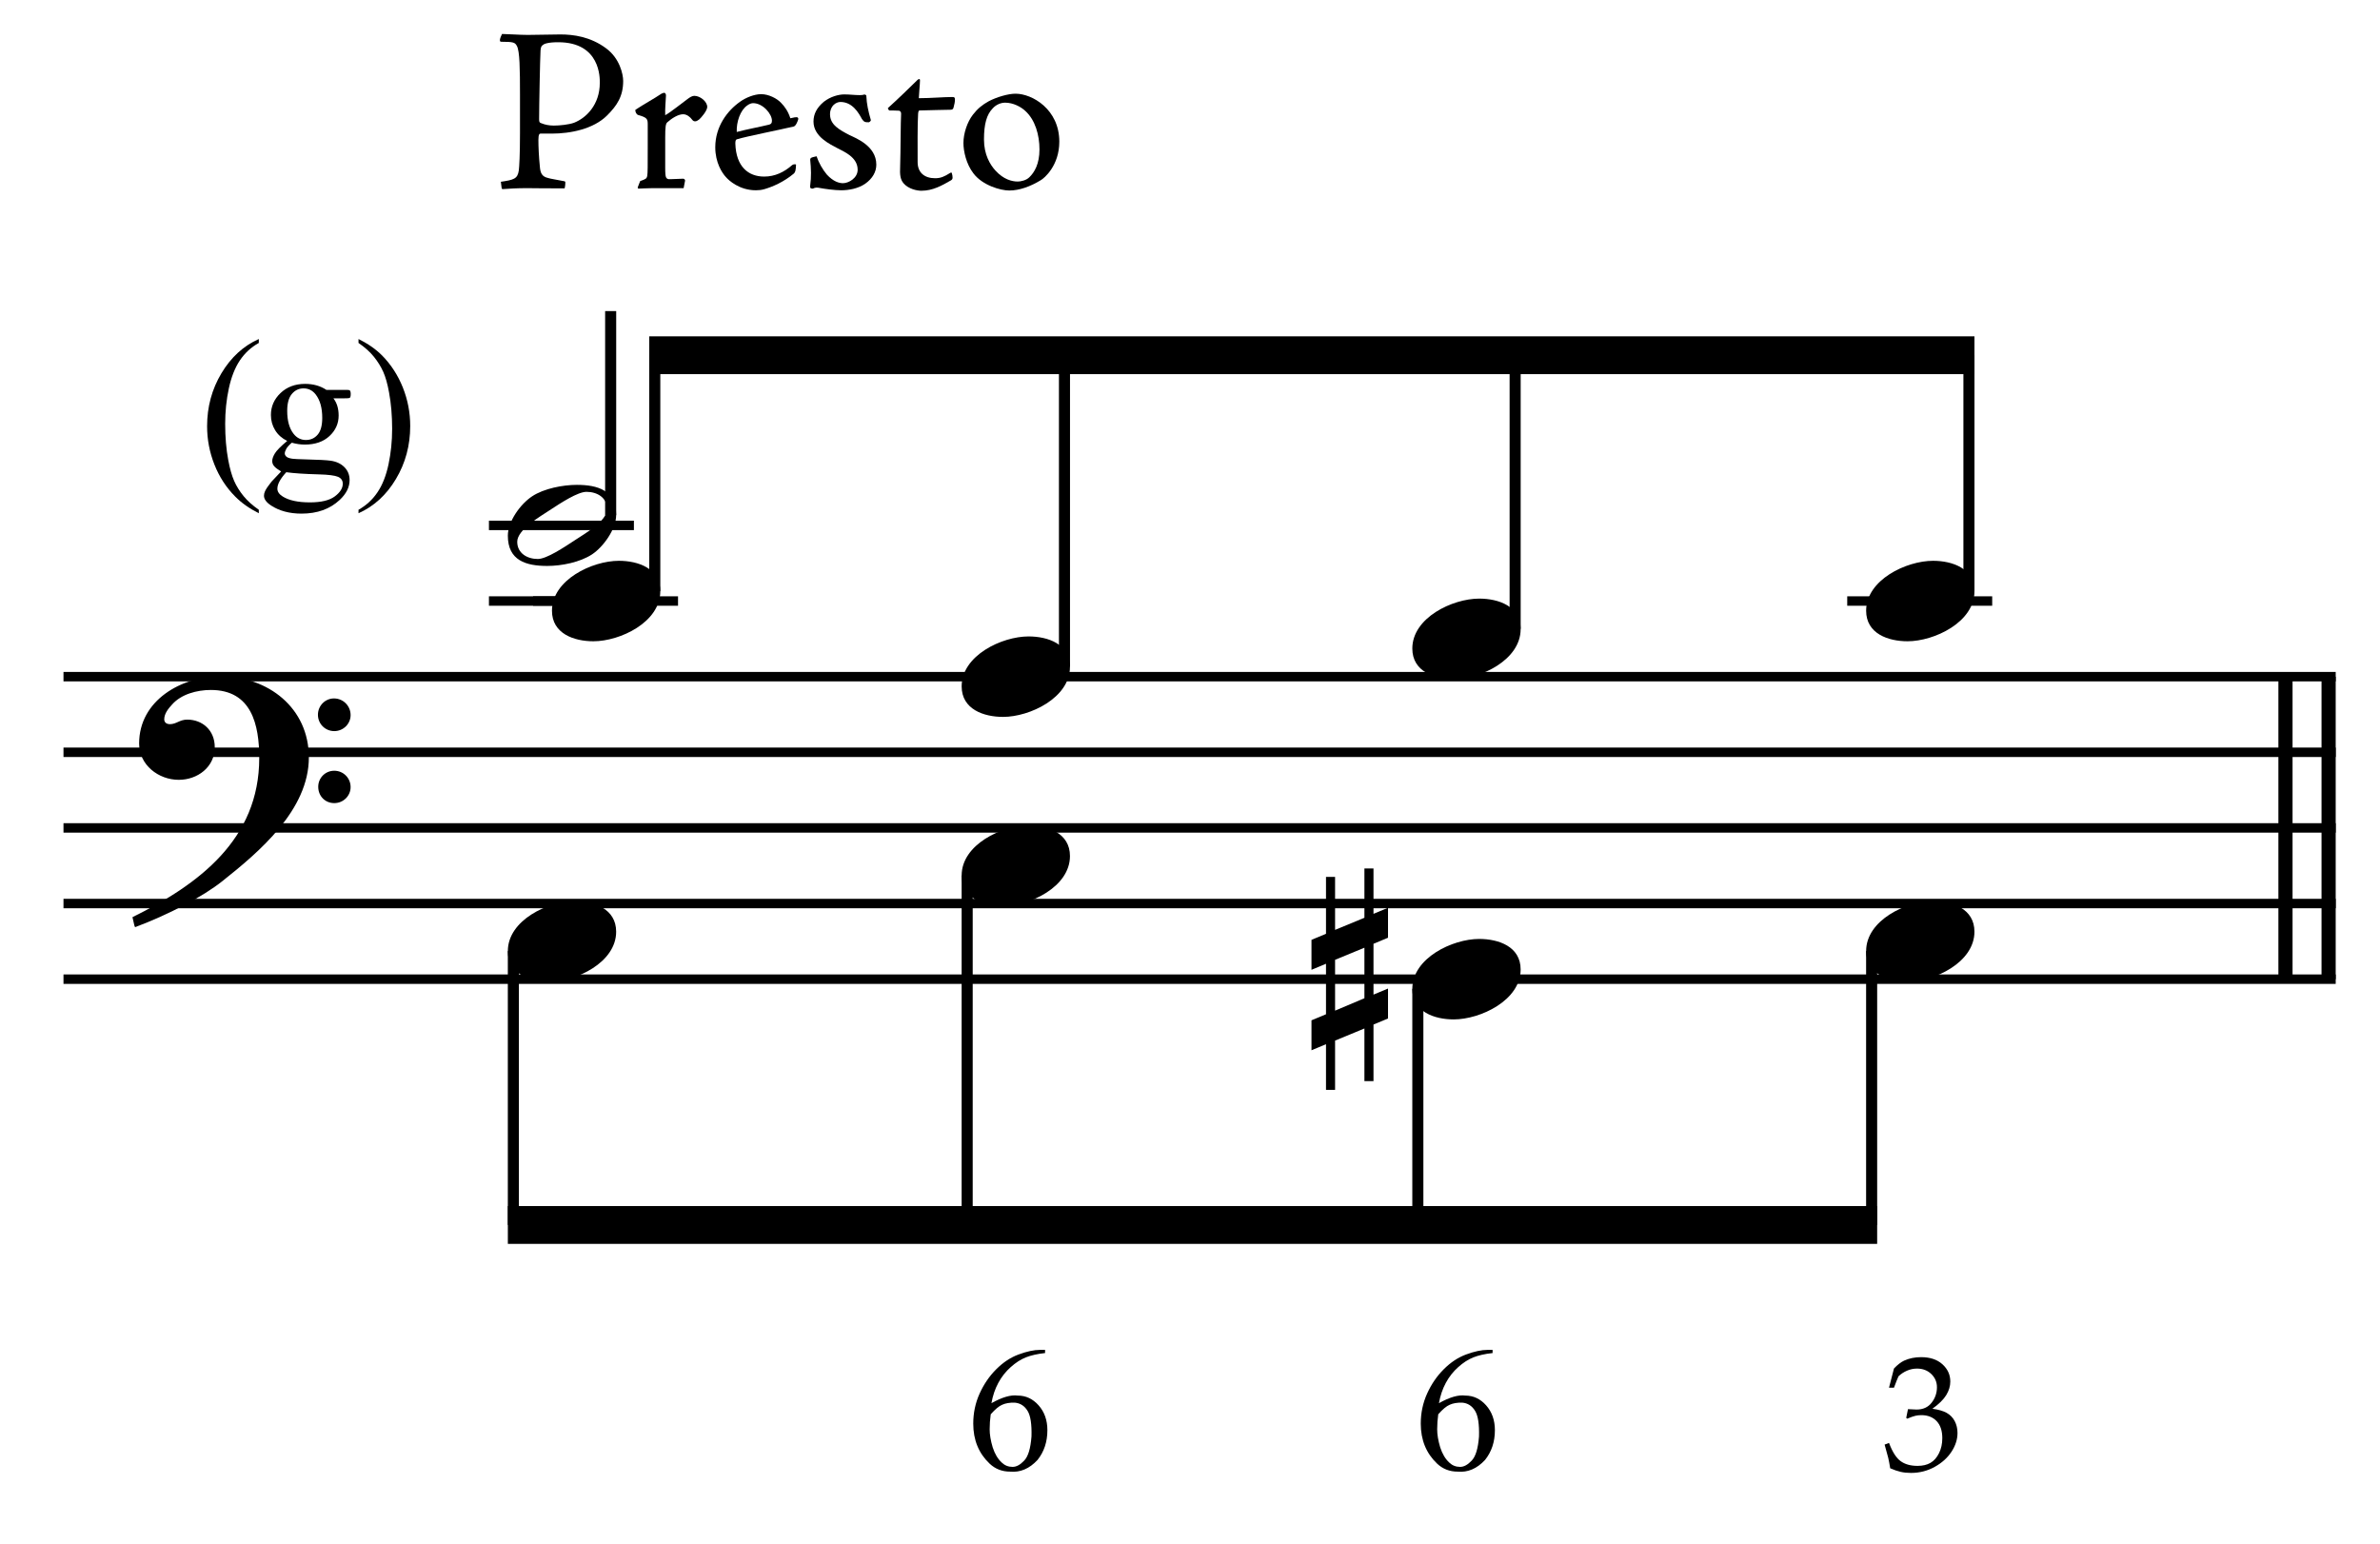 <?xml version="1.0" encoding="UTF-8" standalone="no"?>
<!DOCTYPE svg PUBLIC "-//W3C//DTD SVG 1.1//EN" "http://www.w3.org/Graphics/SVG/1.1/DTD/svg11.dtd">
<svg width="100%" height="100%" viewBox="0 0 672 436" version="1.1" xmlns="http://www.w3.org/2000/svg" xmlns:xlink="http://www.w3.org/1999/xlink" xml:space="preserve" xmlns:serif="http://www.serif.com/" style="fill-rule:evenodd;clip-rule:evenodd;stroke-miterlimit:10;">
    <g id="Trim" transform="matrix(4.167,0,0,4.167,0,0)">
        <g transform="matrix(0,1,1,0,-497.361,-205.431)">
            <path d="M251.285,655.146L271.785,655.146" style="fill:none;fill-rule:nonzero;stroke:black;stroke-width:0.96px;"/>
        </g>
        <g transform="matrix(0,1,1,0,-500.284,-202.508)">
            <path d="M248.362,655.146L268.862,655.146" style="fill:none;fill-rule:nonzero;stroke:black;stroke-width:0.96px;"/>
        </g>
        <path d="M20.928,51.328C20.928,47.966 18.16,45.834 14.942,45.834C12.297,45.834 9.427,47.453 9.427,50.385C9.427,51.84 10.739,52.845 12.113,52.845C13.384,52.845 14.552,51.984 14.552,50.631C14.552,49.483 13.712,48.765 12.687,48.765C12.174,48.765 11.949,49.073 11.518,49.073C11.231,49.073 11.129,48.909 11.129,48.745C11.129,48.355 11.416,48.007 11.662,47.74C12.277,47.043 13.343,46.756 14.286,46.756C17.053,46.756 17.566,49.114 17.566,51.369C17.566,56.883 13.466,59.938 8.976,62.152C9.12,62.746 9.099,62.767 9.161,62.828C11.395,61.988 13.732,60.778 15.065,59.712C17.545,57.744 20.928,54.895 20.928,51.328ZM23.757,48.458C23.757,47.843 23.265,47.33 22.629,47.33C22.035,47.33 21.543,47.822 21.543,48.437C21.543,49.052 22.035,49.544 22.65,49.544C23.265,49.544 23.757,49.052 23.757,48.458ZM23.757,53.337C23.757,52.722 23.265,52.23 22.65,52.23C22.035,52.23 21.563,52.722 21.563,53.316C21.563,53.952 22.035,54.423 22.65,54.423C23.265,54.423 23.757,53.931 23.757,53.337Z" style="fill-rule:nonzero;"/>
        <g transform="matrix(1,0,0,1,-103.75,-619.542)">
            <path d="M108.052,665.396L262.016,665.396" style="fill:none;fill-rule:nonzero;stroke:black;stroke-width:0.64px;"/>
        </g>
        <g transform="matrix(1,0,0,1,-103.75,-609.292)">
            <path d="M108.052,660.271L262.016,660.271" style="fill:none;fill-rule:nonzero;stroke:black;stroke-width:0.64px;"/>
        </g>
        <g transform="matrix(1,0,0,1,-103.75,-599.042)">
            <path d="M108.052,655.146L262.016,655.146" style="fill:none;fill-rule:nonzero;stroke:black;stroke-width:0.64px;"/>
        </g>
        <g transform="matrix(1,0,0,1,-103.75,-588.792)">
            <path d="M108.052,650.021L262.016,650.021" style="fill:none;fill-rule:nonzero;stroke:black;stroke-width:0.64px;"/>
        </g>
        <g transform="matrix(1,0,0,1,-103.75,-578.542)">
            <path d="M108.052,644.896L262.016,644.896" style="fill:none;fill-rule:nonzero;stroke:black;stroke-width:0.64px;"/>
        </g>
        <g transform="matrix(0,-1,-1,0,724.633,173.123)">
            <path d="M138.217,683.255L152.04,683.255" style="fill:none;fill-rule:nonzero;stroke:black;stroke-width:0.75px;"/>
        </g>
        <g transform="matrix(1,0,0,1,-103.75,-629.792)">
            <path d="M136.88,670.521L146.703,670.521" style="fill:none;fill-rule:nonzero;stroke:black;stroke-width:0.64px;"/>
        </g>
        <g transform="matrix(1,0,0,1,-103.75,-640.042)">
            <path d="M136.88,675.646L146.703,675.646" style="fill:none;fill-rule:nonzero;stroke:black;stroke-width:0.64px;"/>
        </g>
        <g>
            <path d="M41.75,34.907C41.75,33.226 40.5,32.857 39.085,32.857C38.142,32.857 36.851,33.103 36.051,33.636C35.252,34.169 34.411,35.338 34.411,36.301C34.411,37.982 35.641,38.351 37.076,38.351C38.06,38.351 39.29,38.105 40.11,37.572C40.889,37.06 41.75,35.85 41.75,34.907ZM41.135,34.497C41.135,35.317 39.598,36.178 38.983,36.588C38.204,37.101 37.035,37.88 36.441,37.88C35.723,37.88 35.047,37.49 35.047,36.711C35.047,35.891 36.625,34.989 37.24,34.579C38.019,34.067 39.147,33.329 39.741,33.329C40.459,33.329 41.135,33.718 41.135,34.497Z" style="fill-rule:nonzero;"/>
            <path d="M41.75,63.138C41.75,61.58 40.254,61.068 38.942,61.068C37.138,61.068 34.411,62.359 34.411,64.45C34.411,66.008 35.908,66.521 37.22,66.521C39.024,66.521 41.75,65.229 41.75,63.138Z" style="fill-rule:nonzero;"/>
        </g>
        <g>
            <path d="M72.5,58.011C72.5,56.453 71.004,55.94 69.692,55.94C67.888,55.94 65.161,57.232 65.161,59.323C65.161,60.881 66.658,61.393 67.97,61.393C69.774,61.393 72.5,60.102 72.5,58.011Z" style="fill-rule:nonzero;"/>
            <path d="M94.051,69.019L94.051,66.99L93.067,67.4L93.067,63.956L94.051,63.546L94.051,61.516L93.067,61.926L93.067,58.851L92.452,58.851L92.452,62.193L90.464,63.013L90.464,59.425L89.849,59.425L89.849,63.279L88.865,63.689L88.865,65.719L89.849,65.309L89.849,68.732L88.865,69.142L88.865,71.172L89.849,70.762L89.849,73.857L90.464,73.857L90.464,70.516L92.452,69.696L92.452,73.263L93.067,73.263L93.067,69.429L94.051,69.019ZM92.452,67.646L90.464,68.486L90.464,65.042L92.452,64.222L92.452,67.646Z" style="fill-rule:nonzero;"/>
            <path d="M103.037,65.698C103.037,64.14 101.54,63.628 100.228,63.628C98.424,63.628 95.698,64.919 95.698,67.01C95.698,68.568 97.194,69.081 98.506,69.081C100.31,69.081 103.037,67.789 103.037,65.698Z" style="fill-rule:nonzero;"/>
        </g>
        <path d="M133.787,63.136C133.787,61.578 132.29,61.065 130.978,61.065C129.174,61.065 126.448,62.357 126.448,64.448C126.448,66.006 127.944,66.518 129.256,66.518C131.06,66.518 133.787,65.227 133.787,63.136Z" style="fill-rule:nonzero;"/>
        <g transform="matrix(0,1,1,0,-602.735,-64.805)">
            <path d="M129.255,637.52L147.816,637.52" style="fill:none;fill-rule:nonzero;stroke:black;stroke-width:0.75px;"/>
        </g>
        <g transform="matrix(0,1,1,0,-574.548,-98.118)">
            <path d="M157.442,640.083L181.128,640.083" style="fill:none;fill-rule:nonzero;stroke:black;stroke-width:0.75px;"/>
        </g>
        <g transform="matrix(0,1,1,0,-540.167,-124.811)">
            <path d="M191.822,636.239L207.821,636.239" style="fill:none;fill-rule:nonzero;stroke:black;stroke-width:0.75px;"/>
        </g>
        <g transform="matrix(0,1,1,0,-510.699,-156.842)">
            <path d="M221.291,637.52L239.852,637.52" style="fill:none;fill-rule:nonzero;stroke:black;stroke-width:0.75px;"/>
        </g>
        <g transform="matrix(1,0,0,1,-103.75,-545.229)">
            <path d="M230.945,626.958L138.162,626.958L138.162,629.521L230.945,629.521" style="fill-rule:nonzero;"/>
        </g>
        <g transform="matrix(1,0,0,1,-103.75,-629.792)">
            <path d="M139.87,670.521L149.693,670.521" style="fill:none;fill-rule:nonzero;stroke:black;stroke-width:0.64px;"/>
        </g>
        <g>
            <path d="M44.74,40.073C44.74,38.515 43.244,38.003 41.932,38.003C40.128,38.003 37.401,39.294 37.401,41.385C37.401,42.943 38.898,43.456 40.21,43.456C42.014,43.456 44.74,42.164 44.74,40.073Z" style="fill-rule:nonzero;"/>
            <path d="M72.5,45.198C72.5,43.64 71.004,43.128 69.692,43.128C67.888,43.128 65.161,44.419 65.161,46.51C65.161,48.068 66.658,48.581 67.97,48.581C69.774,48.581 72.5,47.289 72.5,45.198Z" style="fill-rule:nonzero;"/>
        </g>
        <path d="M103.037,42.636C103.037,41.078 101.54,40.565 100.228,40.565C98.424,40.565 95.698,41.857 95.698,43.948C95.698,45.506 97.194,46.018 98.506,46.018C100.31,46.018 103.037,44.727 103.037,42.636Z" style="fill-rule:nonzero;"/>
        <g transform="matrix(0,-1,-1,0,723.555,180.18)">
            <path d="M140.128,679.188L156.107,679.188" style="fill:none;fill-rule:nonzero;stroke:black;stroke-width:0.75px;"/>
        </g>
        <g transform="matrix(0,-1,-1,0,748.753,210.503)">
            <path d="M165.326,676.625L186.43,676.625" style="fill:none;fill-rule:nonzero;stroke:black;stroke-width:0.75px;"/>
        </g>
        <g transform="matrix(0,-1,-1,0,780.571,239.758)">
            <path d="M197.144,677.906L215.685,677.906" style="fill:none;fill-rule:nonzero;stroke:black;stroke-width:0.75px;"/>
        </g>
        <g transform="matrix(1,0,0,1,-103.75,-629.792)">
            <path d="M228.917,670.521L238.74,670.521" style="fill:none;fill-rule:nonzero;stroke:black;stroke-width:0.64px;"/>
        </g>
        <path d="M133.787,40.073C133.787,38.515 132.29,38.003 130.978,38.003C129.174,38.003 126.448,39.294 126.448,41.385C126.448,42.943 127.944,43.456 129.256,43.456C131.06,43.456 133.787,42.164 133.787,40.073Z" style="fill-rule:nonzero;"/>
        <path d="M70.814,91.475L70.814,91.69C70.296,91.746 69.862,91.844 69.511,91.983C69.16,92.123 68.817,92.344 68.482,92.647C68.148,92.942 67.869,93.297 67.645,93.711C67.422,94.126 67.267,94.584 67.179,95.087C67.904,94.68 68.498,94.509 68.961,94.572C69.511,94.572 69.981,94.792 70.372,95.23C70.77,95.677 70.97,96.239 70.97,96.916C70.97,97.706 70.747,98.379 70.3,98.937C69.75,99.527 69.132,99.79 68.447,99.726C67.904,99.726 67.442,99.547 67.059,99.188C66.318,98.487 65.947,97.582 65.947,96.474C65.947,95.748 66.091,95.069 66.378,94.435C66.665,93.801 67.039,93.253 67.502,92.791C67.972,92.32 68.478,91.985 69.021,91.786C69.579,91.579 70.065,91.475 70.479,91.475L70.814,91.475ZM67.131,95.84C67.083,96.191 67.059,96.53 67.059,96.856C67.059,97.215 67.127,97.622 67.263,98.076C67.406,98.523 67.613,98.869 67.884,99.117C68.084,99.308 68.327,99.404 68.614,99.404C68.869,99.404 69.128,99.264 69.391,98.985C69.662,98.714 69.83,98.168 69.893,97.347C69.917,96.518 69.83,95.94 69.63,95.613C69.423,95.27 69.132,95.083 68.757,95.051C68.415,95.043 68.132,95.091 67.908,95.194C67.693,95.282 67.434,95.497 67.131,95.84Z" style="fill-rule:nonzero;"/>
        <path d="M101.137,91.475L101.137,91.69C100.619,91.746 100.185,91.844 99.834,91.983C99.483,92.123 99.14,92.344 98.805,92.647C98.471,92.942 98.192,93.297 97.968,93.711C97.745,94.126 97.59,94.584 97.502,95.087C98.227,94.68 98.821,94.509 99.284,94.572C99.834,94.572 100.304,94.792 100.695,95.23C101.093,95.677 101.293,96.239 101.293,96.916C101.293,97.706 101.07,98.379 100.623,98.937C100.073,99.527 99.455,99.79 98.77,99.726C98.227,99.726 97.765,99.547 97.382,99.188C96.641,98.487 96.27,97.582 96.27,96.474C96.27,95.748 96.414,95.069 96.701,94.435C96.988,93.801 97.362,93.253 97.825,92.791C98.295,92.32 98.801,91.985 99.344,91.786C99.902,91.579 100.388,91.475 100.802,91.475L101.137,91.475ZM97.454,95.84C97.406,96.191 97.382,96.53 97.382,96.856C97.382,97.215 97.45,97.622 97.586,98.076C97.729,98.523 97.936,98.869 98.207,99.117C98.407,99.308 98.65,99.404 98.937,99.404C99.192,99.404 99.451,99.264 99.714,98.985C99.985,98.714 100.153,98.168 100.216,97.347C100.24,96.518 100.153,95.94 99.953,95.613C99.746,95.27 99.455,95.083 99.08,95.051C98.738,95.043 98.455,95.091 98.231,95.194C98.016,95.282 97.757,95.497 97.454,95.84Z" style="fill-rule:nonzero;"/>
        <path d="M128.079,99.499C128.029,99.191 127.984,98.955 127.944,98.788C127.919,98.684 127.837,98.385 127.7,97.894L127.998,97.78C128.226,98.387 128.487,98.798 128.782,99.013C129.076,99.228 129.46,99.336 129.934,99.336C130.281,99.336 130.573,99.267 130.809,99.13C131.046,98.993 131.239,98.774 131.387,98.474C131.535,98.174 131.609,97.836 131.609,97.46C131.609,96.958 131.481,96.572 131.224,96.302C130.968,96.033 130.622,95.898 130.189,95.898C130.044,95.898 129.909,95.913 129.785,95.942C129.66,95.971 129.475,96.036 129.229,96.137L129.164,96.083L129.283,95.492C129.572,95.51 129.766,95.519 129.863,95.519C130.304,95.519 130.645,95.364 130.885,95.055C131.126,94.746 131.246,94.397 131.246,94.006C131.246,93.656 131.118,93.357 130.864,93.112C130.609,92.866 130.286,92.743 129.896,92.743C129.661,92.743 129.435,92.79 129.218,92.884C129.001,92.978 128.81,93.104 128.643,93.263C128.578,93.401 128.475,93.659 128.334,94.039L127.998,94.039L128.334,92.737C128.576,92.484 128.804,92.307 129.017,92.206C129.368,92.047 129.751,91.968 130.167,91.968C130.778,91.968 131.261,92.128 131.617,92.45C131.973,92.772 132.151,93.162 132.151,93.621C132.151,93.932 132.059,94.238 131.875,94.54C131.691,94.842 131.378,95.15 130.937,95.465C131.345,95.519 131.668,95.612 131.905,95.744C132.141,95.876 132.323,96.062 132.45,96.302C132.576,96.543 132.639,96.811 132.639,97.108C132.639,97.538 132.504,97.961 132.233,98.376C131.962,98.792 131.58,99.135 131.089,99.406C130.597,99.678 130.064,99.813 129.489,99.813C129.236,99.813 129.005,99.79 128.795,99.743C128.586,99.696 128.347,99.614 128.079,99.499Z" style="fill-rule:nonzero;"/>
        <g>
            <path d="M17.537,34.545L17.537,34.78C16.898,34.459 16.365,34.082 15.938,33.65C15.328,33.037 14.858,32.313 14.528,31.479C14.198,30.646 14.033,29.78 14.033,28.883C14.033,27.571 14.357,26.375 15.004,25.294C15.652,24.212 16.496,23.439 17.537,22.974L17.537,23.24C17.017,23.528 16.589,23.922 16.255,24.421C15.921,24.92 15.671,25.553 15.506,26.319C15.341,27.085 15.258,27.885 15.258,28.718C15.258,29.624 15.328,30.447 15.468,31.188C15.578,31.771 15.711,32.24 15.868,32.594C16.024,32.947 16.235,33.286 16.499,33.612C16.764,33.938 17.11,34.249 17.537,34.545Z" style="fill-rule:nonzero;"/>
            <path d="M19.461,29.88C19.106,29.706 18.833,29.464 18.643,29.153C18.452,28.842 18.357,28.498 18.357,28.122C18.357,27.546 18.574,27.051 19.008,26.636C19.441,26.222 19.997,26.014 20.674,26.014C21.228,26.014 21.708,26.15 22.115,26.42L23.346,26.42C23.528,26.42 23.634,26.426 23.664,26.436C23.693,26.447 23.714,26.465 23.727,26.49C23.752,26.528 23.765,26.596 23.765,26.693C23.765,26.803 23.755,26.88 23.733,26.922C23.721,26.943 23.698,26.96 23.667,26.973C23.635,26.985 23.528,26.992 23.346,26.992L22.591,26.992C22.828,27.296 22.946,27.686 22.946,28.16C22.946,28.701 22.739,29.165 22.324,29.55C21.91,29.935 21.353,30.127 20.655,30.127C20.367,30.127 20.073,30.085 19.772,30C19.586,30.161 19.46,30.302 19.395,30.423C19.329,30.543 19.296,30.646 19.296,30.73C19.296,30.802 19.331,30.872 19.401,30.94C19.471,31.008 19.607,31.056 19.811,31.086C19.929,31.103 20.225,31.118 20.699,31.13C21.571,31.152 22.136,31.181 22.394,31.219C22.788,31.274 23.102,31.42 23.337,31.657C23.572,31.894 23.689,32.186 23.689,32.533C23.689,33.011 23.465,33.46 23.016,33.879C22.356,34.497 21.495,34.806 20.433,34.806C19.616,34.806 18.926,34.622 18.363,34.253C18.046,34.042 17.887,33.822 17.887,33.593C17.887,33.492 17.91,33.39 17.957,33.289C18.029,33.132 18.177,32.914 18.401,32.635C18.431,32.597 18.647,32.368 19.049,31.949C18.829,31.818 18.673,31.701 18.582,31.597C18.491,31.493 18.446,31.376 18.446,31.245C18.446,31.097 18.506,30.923 18.627,30.724C18.747,30.525 19.026,30.244 19.461,29.88ZM20.566,26.319C20.253,26.319 19.99,26.444 19.779,26.693C19.567,26.943 19.461,27.326 19.461,27.842C19.461,28.511 19.605,29.029 19.893,29.397C20.113,29.677 20.392,29.816 20.731,29.816C21.053,29.816 21.317,29.696 21.524,29.455C21.732,29.213 21.835,28.835 21.835,28.318C21.835,27.646 21.689,27.119 21.397,26.738C21.182,26.458 20.904,26.319 20.566,26.319ZM19.398,32C19.199,32.216 19.049,32.417 18.947,32.603C18.846,32.789 18.795,32.961 18.795,33.117C18.795,33.32 18.918,33.498 19.163,33.65C19.586,33.913 20.198,34.044 20.998,34.044C21.759,34.044 22.321,33.91 22.683,33.641C23.045,33.372 23.226,33.085 23.226,32.781C23.226,32.561 23.118,32.404 22.902,32.311C22.682,32.218 22.246,32.163 21.594,32.146C20.642,32.121 19.91,32.072 19.398,32Z" style="fill-rule:nonzero;"/>
            <path d="M24.292,23.24L24.292,22.974C24.935,23.291 25.471,23.666 25.898,24.097C26.503,24.715 26.971,25.44 27.301,26.271C27.631,27.103 27.796,27.969 27.796,28.871C27.796,30.182 27.473,31.379 26.828,32.46C26.183,33.541 25.337,34.315 24.292,34.78L24.292,34.545C24.813,34.253 25.241,33.859 25.577,33.362C25.914,32.864 26.163,32.232 26.326,31.464C26.489,30.696 26.571,29.895 26.571,29.061C26.571,28.16 26.501,27.337 26.361,26.592C26.256,26.008 26.123,25.54 25.965,25.189C25.806,24.838 25.595,24.499 25.333,24.173C25.071,23.847 24.724,23.536 24.292,23.24Z" style="fill-rule:nonzero;"/>
        </g>
        <g>
            <path d="M33.986,12.702C34.002,12.814 34.018,12.814 34.082,12.814C34.514,12.782 35.026,12.75 35.714,12.75C36.05,12.75 36.834,12.766 38.258,12.766C38.274,12.702 38.306,12.574 38.306,12.366C38.306,12.302 38.29,12.286 38.178,12.27C37.698,12.174 37.266,12.11 37.138,12.062C36.706,11.966 36.61,11.71 36.578,11.262C36.514,10.638 36.482,9.95 36.482,9.486C36.482,9.086 36.562,9.054 36.626,9.054L37.394,9.054C38.642,9.054 40.21,8.75 41.138,7.822C41.81,7.15 42.226,6.526 42.226,5.486C42.226,5.022 41.986,3.95 41.074,3.278C40.002,2.478 38.834,2.334 37.97,2.334C37.698,2.334 36.162,2.366 35.762,2.366C35.202,2.366 34.322,2.302 34.018,2.302C33.97,2.382 33.874,2.622 33.874,2.702C33.874,2.798 33.89,2.83 33.97,2.83C34.802,2.83 34.898,2.878 35.026,3.118C35.218,3.47 35.234,4.67 35.234,6.43L35.234,9.022C35.234,10.51 35.186,11.294 35.154,11.55C35.074,12.126 34.802,12.19 33.938,12.318L33.986,12.702ZM40.642,5.614C40.642,7.102 39.714,7.998 38.898,8.318C38.546,8.446 37.922,8.51 37.522,8.51C37.202,8.51 36.914,8.446 36.722,8.366C36.562,8.318 36.53,8.286 36.53,8.078C36.53,7.166 36.594,3.998 36.626,3.422C36.642,3.182 36.706,3.086 36.786,3.054C36.85,2.974 37.122,2.862 37.826,2.862C40.69,2.862 40.642,5.294 40.642,5.598L40.642,5.614Z" style="fill-rule:nonzero;"/>
            <path d="M43.234,12.638C43.186,12.734 43.218,12.782 43.282,12.782C43.394,12.782 43.794,12.75 44.21,12.75L46.322,12.75L46.418,12.254C46.434,12.19 46.37,12.11 46.29,12.11L45.426,12.142C45.25,12.158 45.186,12.11 45.138,12.03C45.09,11.95 45.074,11.742 45.074,11.342L45.074,9.342C45.074,8.59 45.106,8.382 45.218,8.286C45.506,8.03 45.938,7.742 46.29,7.742C46.546,7.742 46.77,7.934 46.898,8.11C46.962,8.19 47.01,8.222 47.106,8.222C47.202,8.222 47.282,8.158 47.378,8.094C47.522,7.966 47.922,7.502 47.922,7.246C47.922,6.894 47.458,6.494 47.042,6.494C46.898,6.494 46.722,6.606 46.578,6.718C46.37,6.862 45.394,7.646 45.074,7.806C45.058,7.326 45.106,6.958 45.122,6.542C45.154,6.398 45.074,6.286 45.01,6.286C44.978,6.286 44.882,6.318 44.818,6.35C44.322,6.686 43.666,7.038 43.058,7.438C43.026,7.534 43.106,7.742 43.234,7.79C43.858,7.966 43.89,8.062 43.89,8.446L43.89,9.886C43.89,11.278 43.89,11.71 43.858,11.902C43.826,12.11 43.746,12.142 43.378,12.27L43.234,12.638Z" style="fill-rule:nonzero;"/>
            <path d="M51.57,6.382C51.122,6.382 50.546,6.606 50.146,6.894C49.282,7.502 48.466,8.574 48.466,9.982C48.466,11.022 48.93,11.726 49.186,11.998C49.378,12.222 50.098,12.894 51.218,12.894C51.394,12.894 51.602,12.878 51.81,12.814C52.354,12.654 53.106,12.334 53.794,11.758C53.89,11.662 53.922,11.55 53.938,11.166C53.954,11.118 53.762,11.118 53.682,11.182C53.138,11.662 52.514,11.966 51.778,11.966C50.722,11.966 49.874,11.31 49.826,9.726C49.826,9.534 49.858,9.454 49.938,9.438C50.626,9.23 52.69,8.83 53.778,8.574C53.922,8.542 54.034,8.254 54.082,8.11C54.098,8.046 54.098,7.998 54.05,7.966C54.002,7.902 53.698,7.982 53.554,8.014C53.41,7.566 53.186,7.23 52.914,6.958C52.642,6.67 52.082,6.382 51.586,6.382L51.57,6.382ZM52.306,8.19C52.306,8.366 52.226,8.414 52.114,8.446C51.394,8.622 50.658,8.75 49.922,8.942C49.89,8.27 50.162,7.47 50.626,7.15C50.77,7.038 50.93,6.99 51.026,6.99C51.698,6.99 52.306,7.726 52.306,8.174L52.306,8.19Z" style="fill-rule:nonzero;"/>
            <path d="M59.378,11.15C59.378,9.886 57.986,9.358 57.554,9.15C56.882,8.798 56.242,8.462 56.242,7.742C56.242,7.166 56.658,6.91 56.946,6.91C57.762,6.91 58.178,7.646 58.402,8.062C58.546,8.27 58.61,8.286 58.866,8.286C58.898,8.286 59.01,8.206 59.01,8.142C58.834,7.55 58.722,7.006 58.706,6.542C58.706,6.494 58.706,6.462 58.658,6.43C58.594,6.398 58.562,6.398 58.53,6.414C58.498,6.43 58.402,6.446 58.258,6.446C57.906,6.446 57.586,6.398 57.202,6.398C56.834,6.398 56.274,6.542 55.826,6.894C55.346,7.294 55.122,7.726 55.122,8.238C55.122,9.278 56.29,9.79 56.69,10.014C57.17,10.27 58.114,10.638 58.114,11.502C58.114,12.078 57.49,12.414 57.122,12.414C56.85,12.414 56.466,12.302 56.034,11.838C55.746,11.502 55.474,11.022 55.33,10.59C55.09,10.638 55.01,10.67 54.946,10.702C54.914,10.734 54.914,10.766 54.898,10.814C54.962,11.438 54.978,11.982 54.898,12.574C54.882,12.654 54.882,12.702 54.93,12.75C54.978,12.782 55.058,12.782 55.074,12.782C55.282,12.686 55.362,12.702 55.618,12.75C55.874,12.798 56.562,12.894 56.994,12.894C57.522,12.894 58.13,12.782 58.61,12.462C59.138,12.094 59.378,11.63 59.378,11.166L59.378,11.15Z" style="fill-rule:nonzero;"/>
            <path d="M62.29,5.358C62.258,5.358 62.178,5.39 62.114,5.47C61.762,5.822 60.77,6.782 60.178,7.31C60.13,7.342 60.226,7.47 60.258,7.486C60.37,7.486 60.69,7.486 60.914,7.502C60.994,7.502 61.074,7.614 61.058,7.726C61.026,8.174 61.026,10.382 60.994,11.246C60.962,11.87 61.01,12.158 61.218,12.414C61.554,12.814 62.146,12.926 62.434,12.926C63.202,12.926 63.826,12.574 64.434,12.222C64.498,12.19 64.546,12.126 64.546,12.046C64.546,11.95 64.53,11.854 64.498,11.742C64.482,11.678 64.45,11.678 64.37,11.726C63.986,11.966 63.746,12.078 63.362,12.078C62.642,12.078 62.178,11.694 62.178,10.99C62.178,10.094 62.162,8.43 62.21,7.71C62.226,7.534 62.258,7.486 62.306,7.486C63.154,7.454 63.906,7.454 64.37,7.438C64.498,7.438 64.578,7.422 64.61,7.294C64.674,7.07 64.706,6.894 64.706,6.75C64.706,6.622 64.69,6.574 64.53,6.574C63.97,6.574 63.026,6.654 62.258,6.654C62.258,6.51 62.338,5.662 62.338,5.454C62.338,5.39 62.322,5.358 62.306,5.358L62.29,5.358Z" style="fill-rule:nonzero;"/>
            <path d="M68.802,6.35C68.322,6.35 67.538,6.574 66.994,6.862C66.562,7.102 66.242,7.358 65.922,7.774C65.538,8.27 65.282,9.038 65.282,9.694C65.282,10.254 65.474,11.118 65.954,11.742C66.562,12.558 67.794,12.91 68.386,12.91C69.074,12.91 69.826,12.638 70.53,12.206C70.754,12.078 71.778,11.23 71.778,9.598C71.778,7.406 69.938,6.35 68.818,6.35L68.802,6.35ZM68.114,6.958C68.642,6.958 69.17,7.23 69.474,7.518C70.146,8.126 70.434,9.15 70.434,10.126C70.434,11.102 70.098,11.678 69.746,12.014C69.538,12.222 69.17,12.302 68.962,12.302C68.562,12.302 68.002,12.158 67.458,11.566C67.09,11.166 66.674,10.478 66.674,9.454C66.674,8.414 66.85,7.758 67.282,7.326C67.506,7.086 67.826,6.958 68.098,6.958L68.114,6.958Z" style="fill-rule:nonzero;"/>
        </g>
        <g transform="matrix(0,-1,-1,0,812.602,269.227)">
            <path d="M229.175,679.188L245.154,679.188" style="fill:none;fill-rule:nonzero;stroke:black;stroke-width:0.75px;"/>
        </g>
        <g transform="matrix(1,0,0,1,-103.75,-663.104)">
            <path d="M237.538,685.896L147.744,685.896L147.744,688.458L237.538,688.458" style="fill-rule:nonzero;"/>
        </g>
    </g>
</svg>
